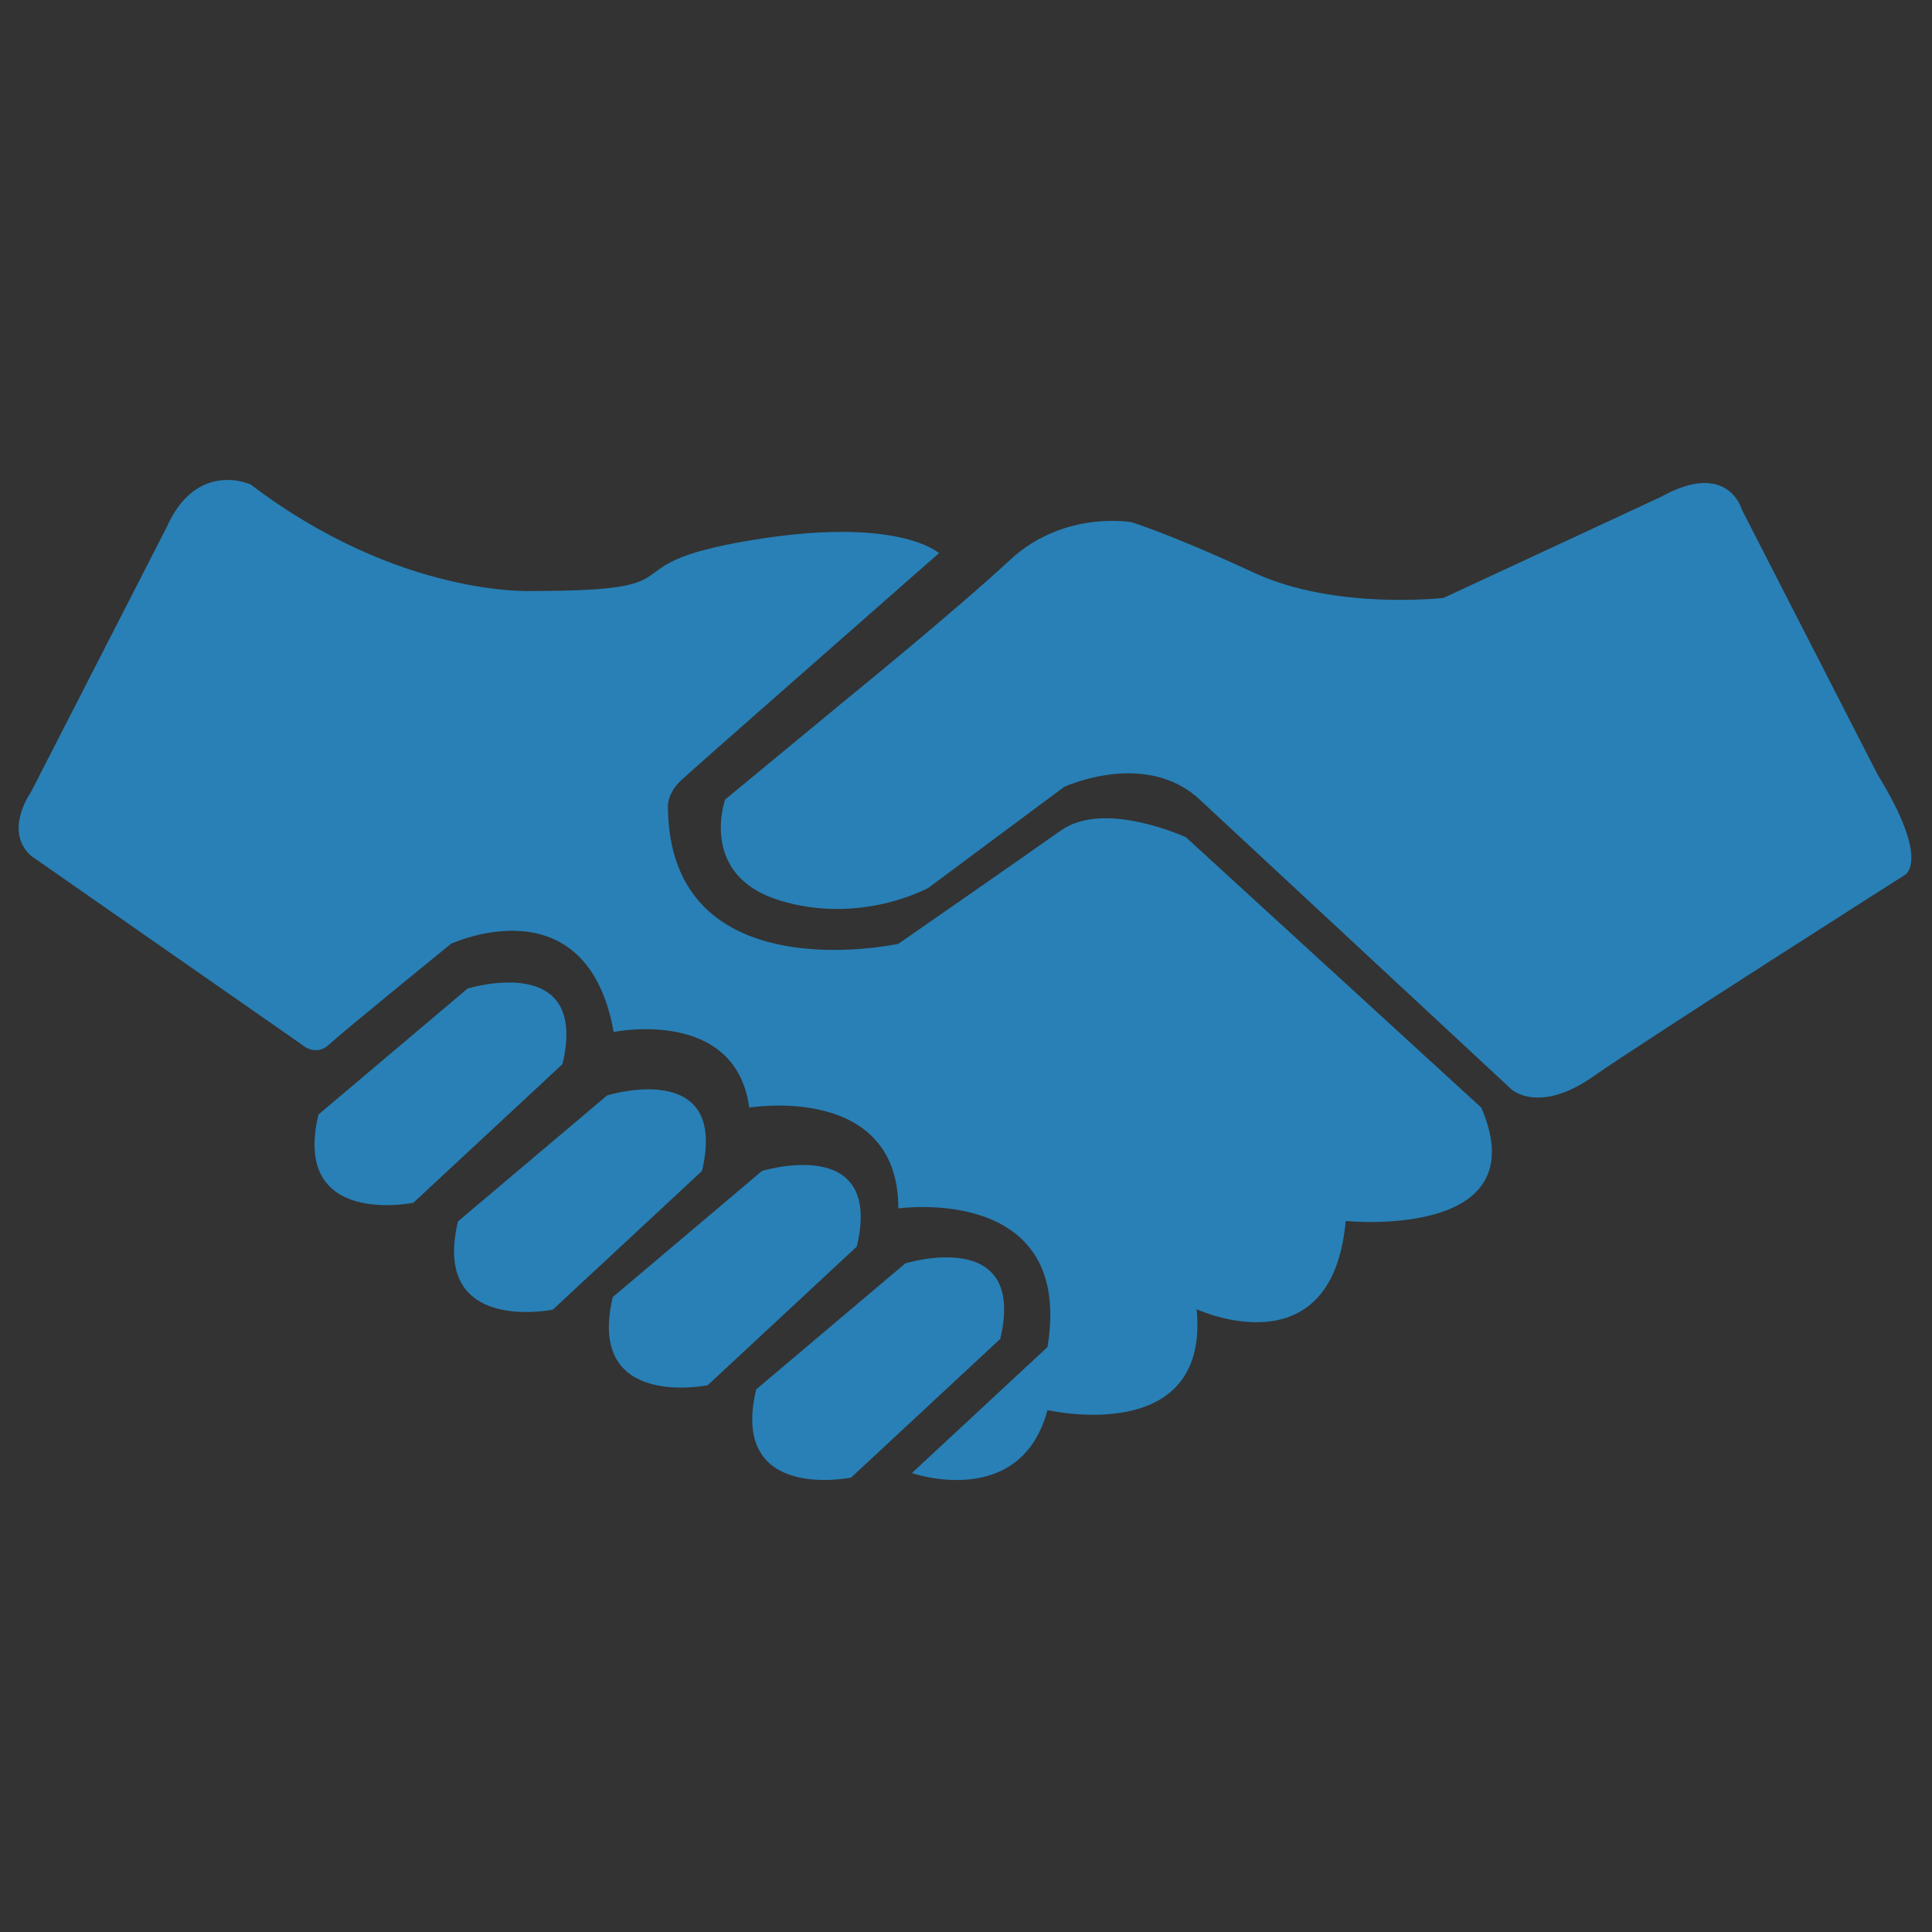 <?xml version="1.0" encoding="utf-8"?>
<!-- Generator: Adobe Illustrator 16.0.0, SVG Export Plug-In . SVG Version: 6.00 Build 0)  -->
<!DOCTYPE svg PUBLIC "-//W3C//DTD SVG 1.1//EN" "http://www.w3.org/Graphics/SVG/1.1/DTD/svg11.dtd">
<svg version="1.1" id="Calque_1" xmlns="http://www.w3.org/2000/svg" xmlns:xlink="http://www.w3.org/1999/xlink" x="0px" y="0px"
	 width="200px" height="200px" viewBox="0 0 200 200" enable-background="new 0 0 200 200" xml:space="preserve">
<rect x="0" y="0" width="200" height="200" fill="#333333" stroke="none"/>
<g>
	<path fill-rule="evenodd" clip-rule="evenodd" fill="#FFFFFF" d="M39.985,93.201"/>
	<path fill="#2880B6" d="M48.404,102.334c0,0,12.631-3.914,9.824,7.825l-15.437,14.352c0,0-12.631,2.606-9.825-9.135L48.404,102.334
		z"/>
	<path fill="#2880B6" d="M62.848,113.395c0,0,12.625-3.914,9.819,7.827l-15.437,14.352c0,0-12.625,2.605-9.82-9.135L62.848,113.395z
		"/>
	<path fill="#2880B6" d="M78.873,121.222c0,0,12.632-3.911,9.82,7.825L73.26,143.397c0,0-12.631,2.608-9.825-9.127L78.873,121.222z"
		/>
	<path fill="#2880B6" d="M93.717,130.784c0,0,12.631-3.908,9.825,7.824l-15.438,14.351c0,0-12.631,2.609-9.825-9.127L93.717,130.784
		z"/>
	<path fill="#2880B6" d="M3.178,88.571l28.069,19.567c0,0,1.406,1.306,2.807,0c1.406-1.307,12.631-10.435,12.631-10.435
		s14.03-6.524,16.843,9.128c0,0,12.626-2.608,14.032,7.83c0,0,15.437-2.608,15.437,10.435c0,0,18.245-2.609,15.439,14.351
		L94.398,152.49c0,0,11.23,3.916,14.038-6.519c0,0,16.837,3.908,15.438-10.441c0,0,14.03,6.525,15.431-9.133
		c0,0,19.963,2.026,14.038-11.735L122.78,86.681c0,0-8.42-3.914-12.944-0.718c-4.213,2.976-16.838,11.741-16.838,11.741
		s-23.855,5.217-23.855-14.35c0,0,0-1.307,1.399-2.607c1.406-1.309,26.662-23.484,26.662-23.484s-4.206-3.913-19.643-1.305
		c-15.438,2.611-4.212,5.22-22.457,5.22c0,0-13.719,0.714-29.157-11.024c0,0-5.612-2.608-8.731,4.5L3.178,82.047
		C3.178,82.047,0.372,85.963,3.178,88.571z"/>
	<path fill="#2880B6" d="M124.186,82.767l32.275,30c0,0,2.807,2.608,8.425-1.301c5.613-3.915,32.275-20.874,32.275-20.874
		s2.807-1.305-2.805-10.434l-14.038-27.397c0,0-1.4-5.217-8.42-1.305l-22.45,10.435c0,0-11.23,1.307-19.649-2.608
		c-8.419-3.91-12.632-5.217-12.632-5.217s-7.013-1.304-12.632,3.916C98.923,63.2,87.698,72.333,87.698,72.333L75.066,82.767
		c0,0-2.805,7.826,5.613,10.434c8.424,2.609,15.438-1.3,15.438-1.3l14.038-10.438C110.154,81.462,118.573,77.55,124.186,82.767z"/>
</g>
<g>
</g>
<g>
</g>
<g>
</g>
<g>
</g>
<g>
</g>
<g>
</g>
</svg>
